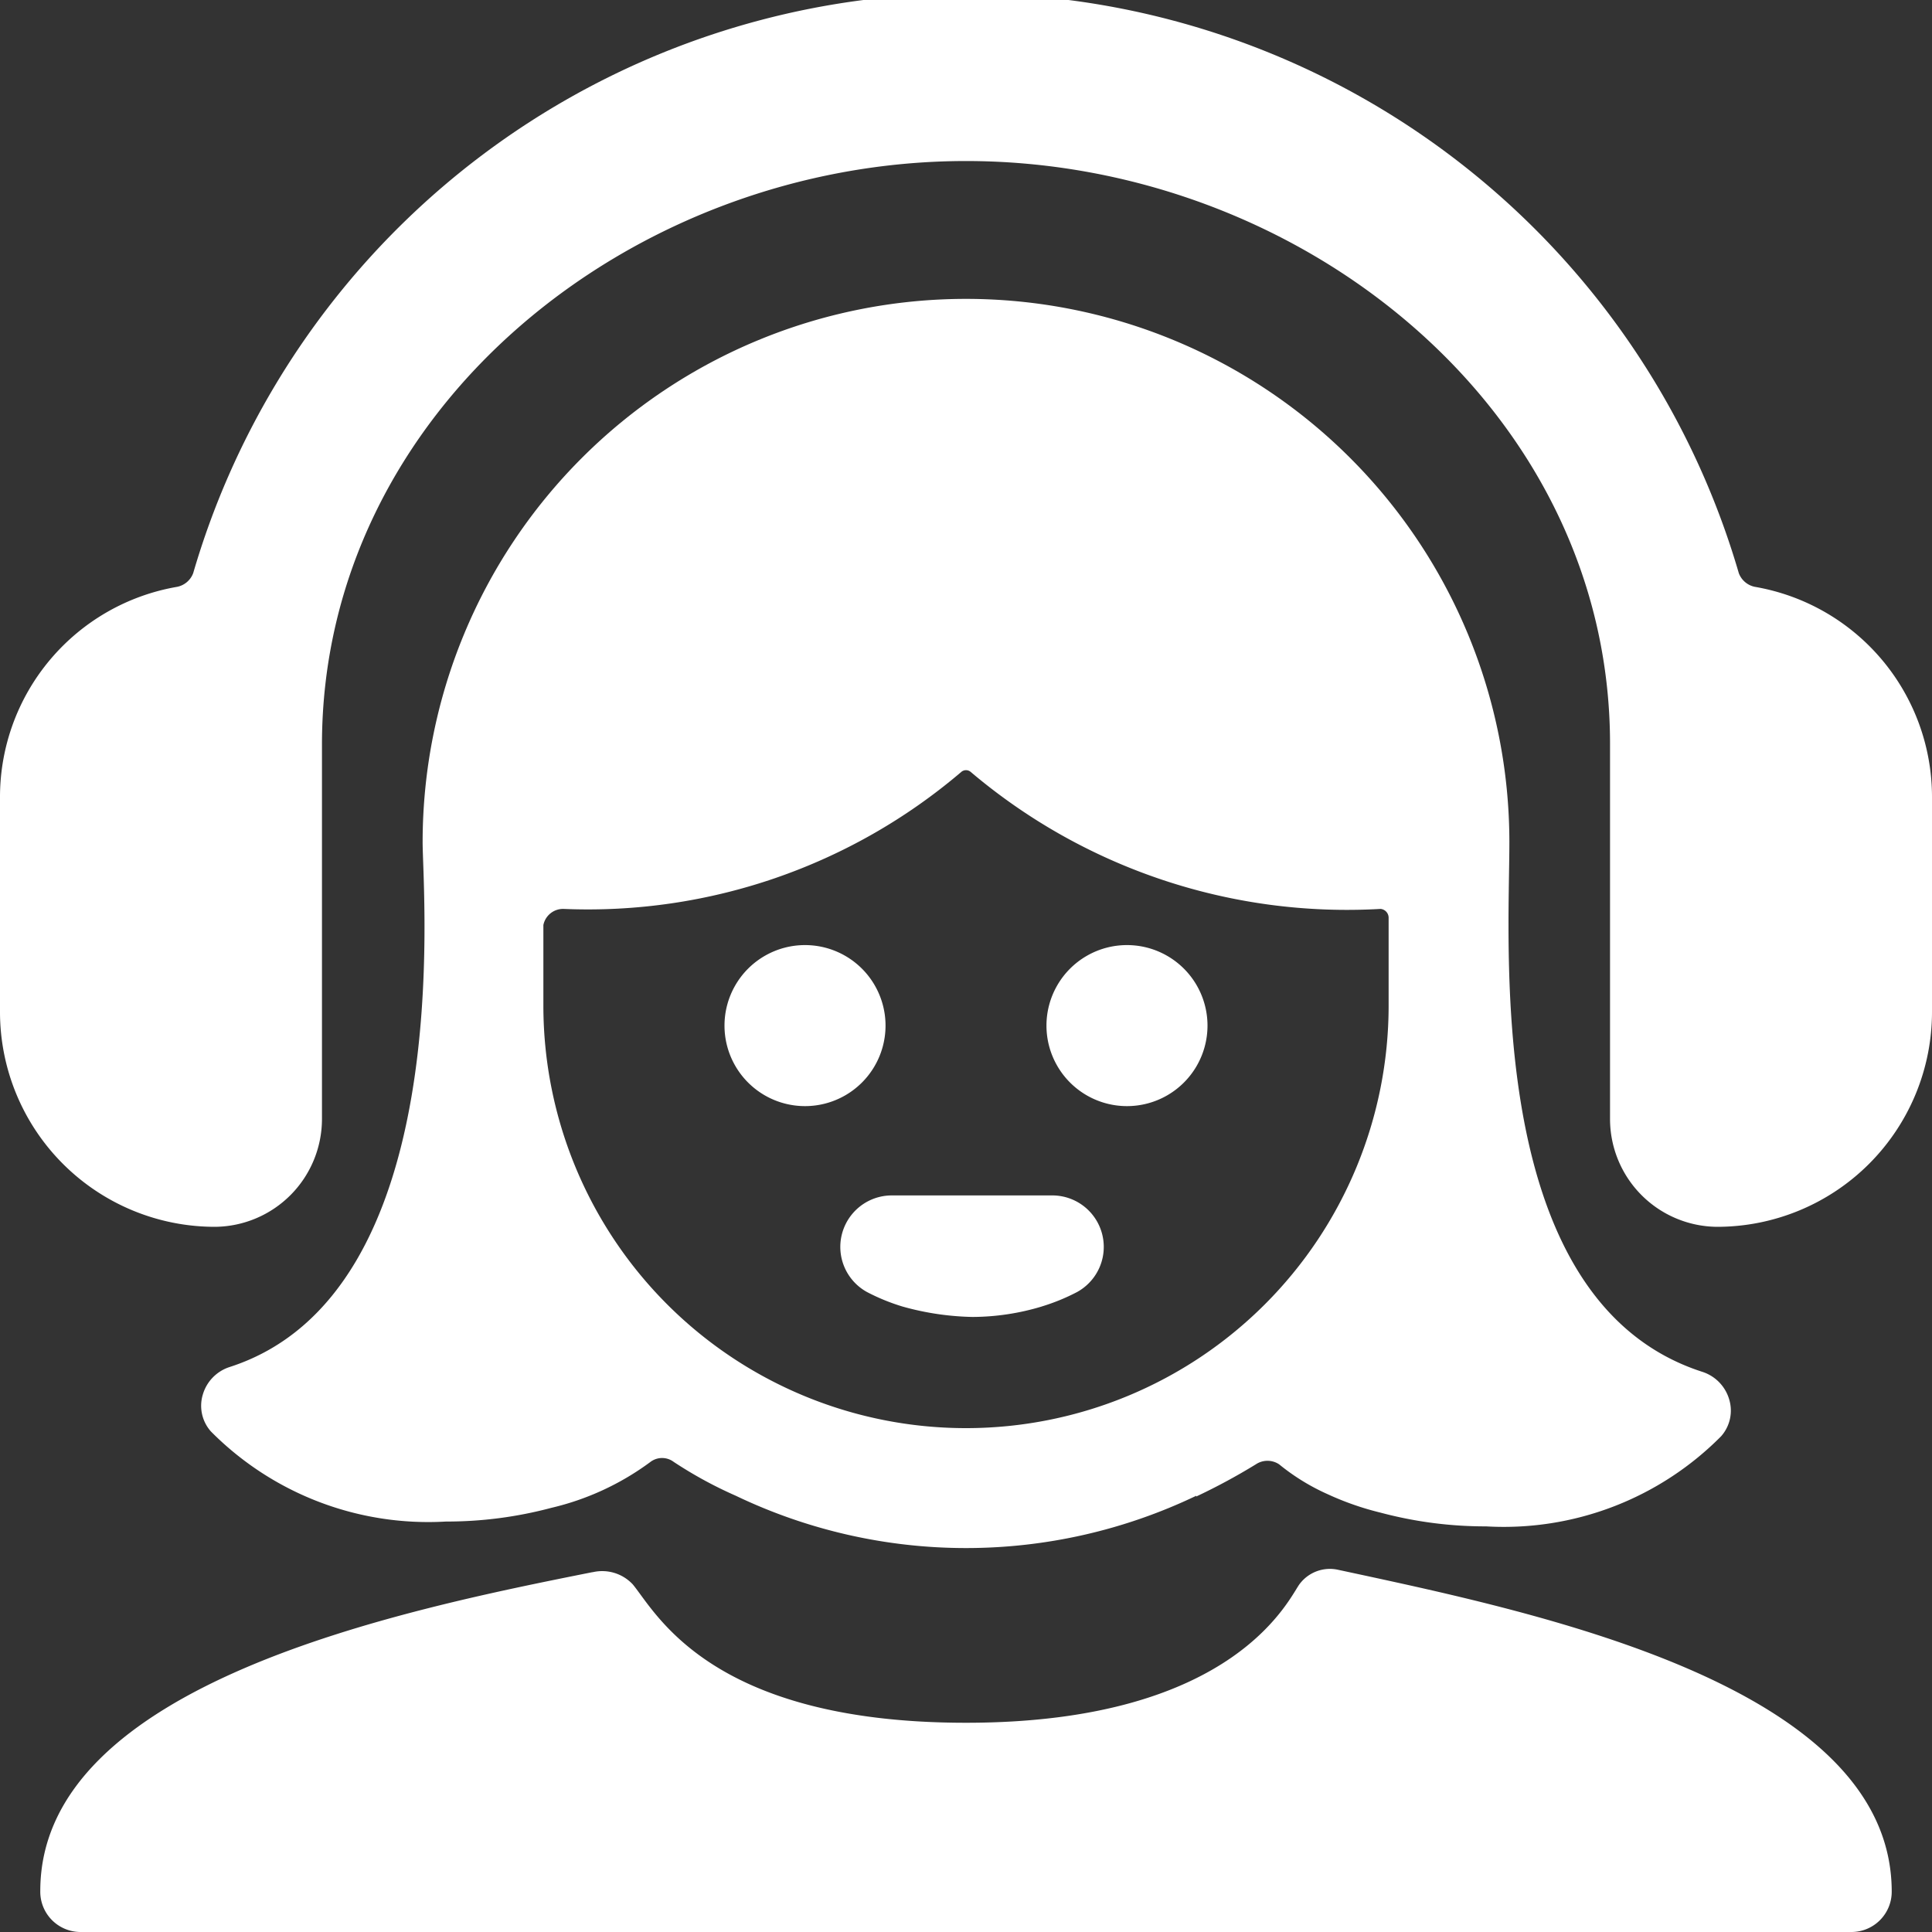 <svg xmlns="http://www.w3.org/2000/svg" viewBox="0 0 20 20" id="People-Woman-7--Streamline-Ultimate" height="20" width="20">
  <rect x="0" y="0" width="20" height="20" fill="#333333" stroke="none"/>
  <desc>
    People Woman 7 Streamline Icon: https://streamlinehq.com
  </desc>
  <g>
    <path d="M18.167 6.075a0.225 0.225 0 0 1 -0.167 -0.142 8.333 8.333 0 0 0 -16 0 0.225 0.225 0 0 1 -0.167 0.142A2.208 2.208 0 0 0 0 8.25v2.225a2.225 2.225 0 0 0 2.225 2.225A1.117 1.117 0 0 0 3.333 11.583V7.708C3.333 4.25 6.533 1.667 10 1.667s6.667 2.575 6.667 6.033v3.883a1.117 1.117 0 0 0 1.108 1.117A2.225 2.225 0 0 0 20 10.475V8.25a2.208 2.208 0 0 0 -1.833 -2.175Z" fill="#ffffff" stroke-width="0.833"></path>
    <path d="M6.133 16.275C4.167 16.667 0.417 17.425 0.417 19.575A0.417 0.417 0 0 0 0.833 20h18.333a0.417 0.417 0 0 0 0.417 -0.417c0 -2.15 -3.725 -2.9 -5.733 -3.333a0.392 0.392 0 0 0 -0.392 0.142c-0.1 0.117 -0.633 1.442 -3.458 1.442 -2.65 0 -3.208 -1.142 -3.45 -1.433a0.433 0.433 0 0 0 -0.417 -0.125Z" fill="#ffffff" stroke-width="0.833"></path>
    <path d="M12.383 15.492a6.317 6.317 0 0 0 0.617 -0.333 0.217 0.217 0 0 1 0.242 0 2.225 2.225 0 0 0 0.5 0.308 2.992 2.992 0 0 0 0.55 0.192 4.208 4.208 0 0 0 1.092 0.142 3.167 3.167 0 0 0 2.433 -0.933 0.4 0.4 0 0 0 0.083 -0.383 0.425 0.425 0 0 0 -0.275 -0.283c-2.258 -0.725 -2 -4.358 -2 -5.483a5.625 5.625 0 0 0 -11.25 0c0 0.542 0.358 4.675 -2 5.433a0.425 0.425 0 0 0 -0.275 0.283 0.4 0.4 0 0 0 0.083 0.383 3.167 3.167 0 0 0 2.433 0.933 4.208 4.208 0 0 0 1.092 -0.142 2.792 2.792 0 0 0 1.025 -0.475 0.2 0.2 0 0 1 0.242 0 4.325 4.325 0 0 0 0.642 0.35 5.517 5.517 0 0 0 4.767 0Zm-6.758 -5.083v-0.833a0.208 0.208 0 0 1 0.208 -0.167 5.958 5.958 0 0 0 4.117 -1.417 0.075 0.075 0 0 1 0.1 0 6.025 6.025 0 0 0 4.242 1.417 0.092 0.092 0 0 1 0.083 0.092v0.908a4.375 4.375 0 0 1 -8.75 0Z" fill="#ffffff" stroke-width="0.833"></path>
    <path d="M10.833 10.617a0.833 0.833 0 1 0 1.667 0 0.833 0.833 0 1 0 -1.667 0" fill="#ffffff" stroke-width="0.833"></path>
    <path d="M7.5 10.617a0.833 0.833 0 1 0 1.667 0 0.833 0.833 0 1 0 -1.667 0" fill="#ffffff" stroke-width="0.833"></path>
    <path d="M10.783 13.525a2.108 2.108 0 0 0 0.367 -0.15 0.533 0.533 0 0 0 -0.25 -1h-1.667a0.533 0.533 0 0 0 -0.258 1 2.108 2.108 0 0 0 0.367 0.15 2.867 2.867 0 0 0 0.725 0.108 2.5 2.5 0 0 0 0.717 -0.108Z" fill="#ffffff" stroke-width="0.833"></path>
  </g>
</svg>